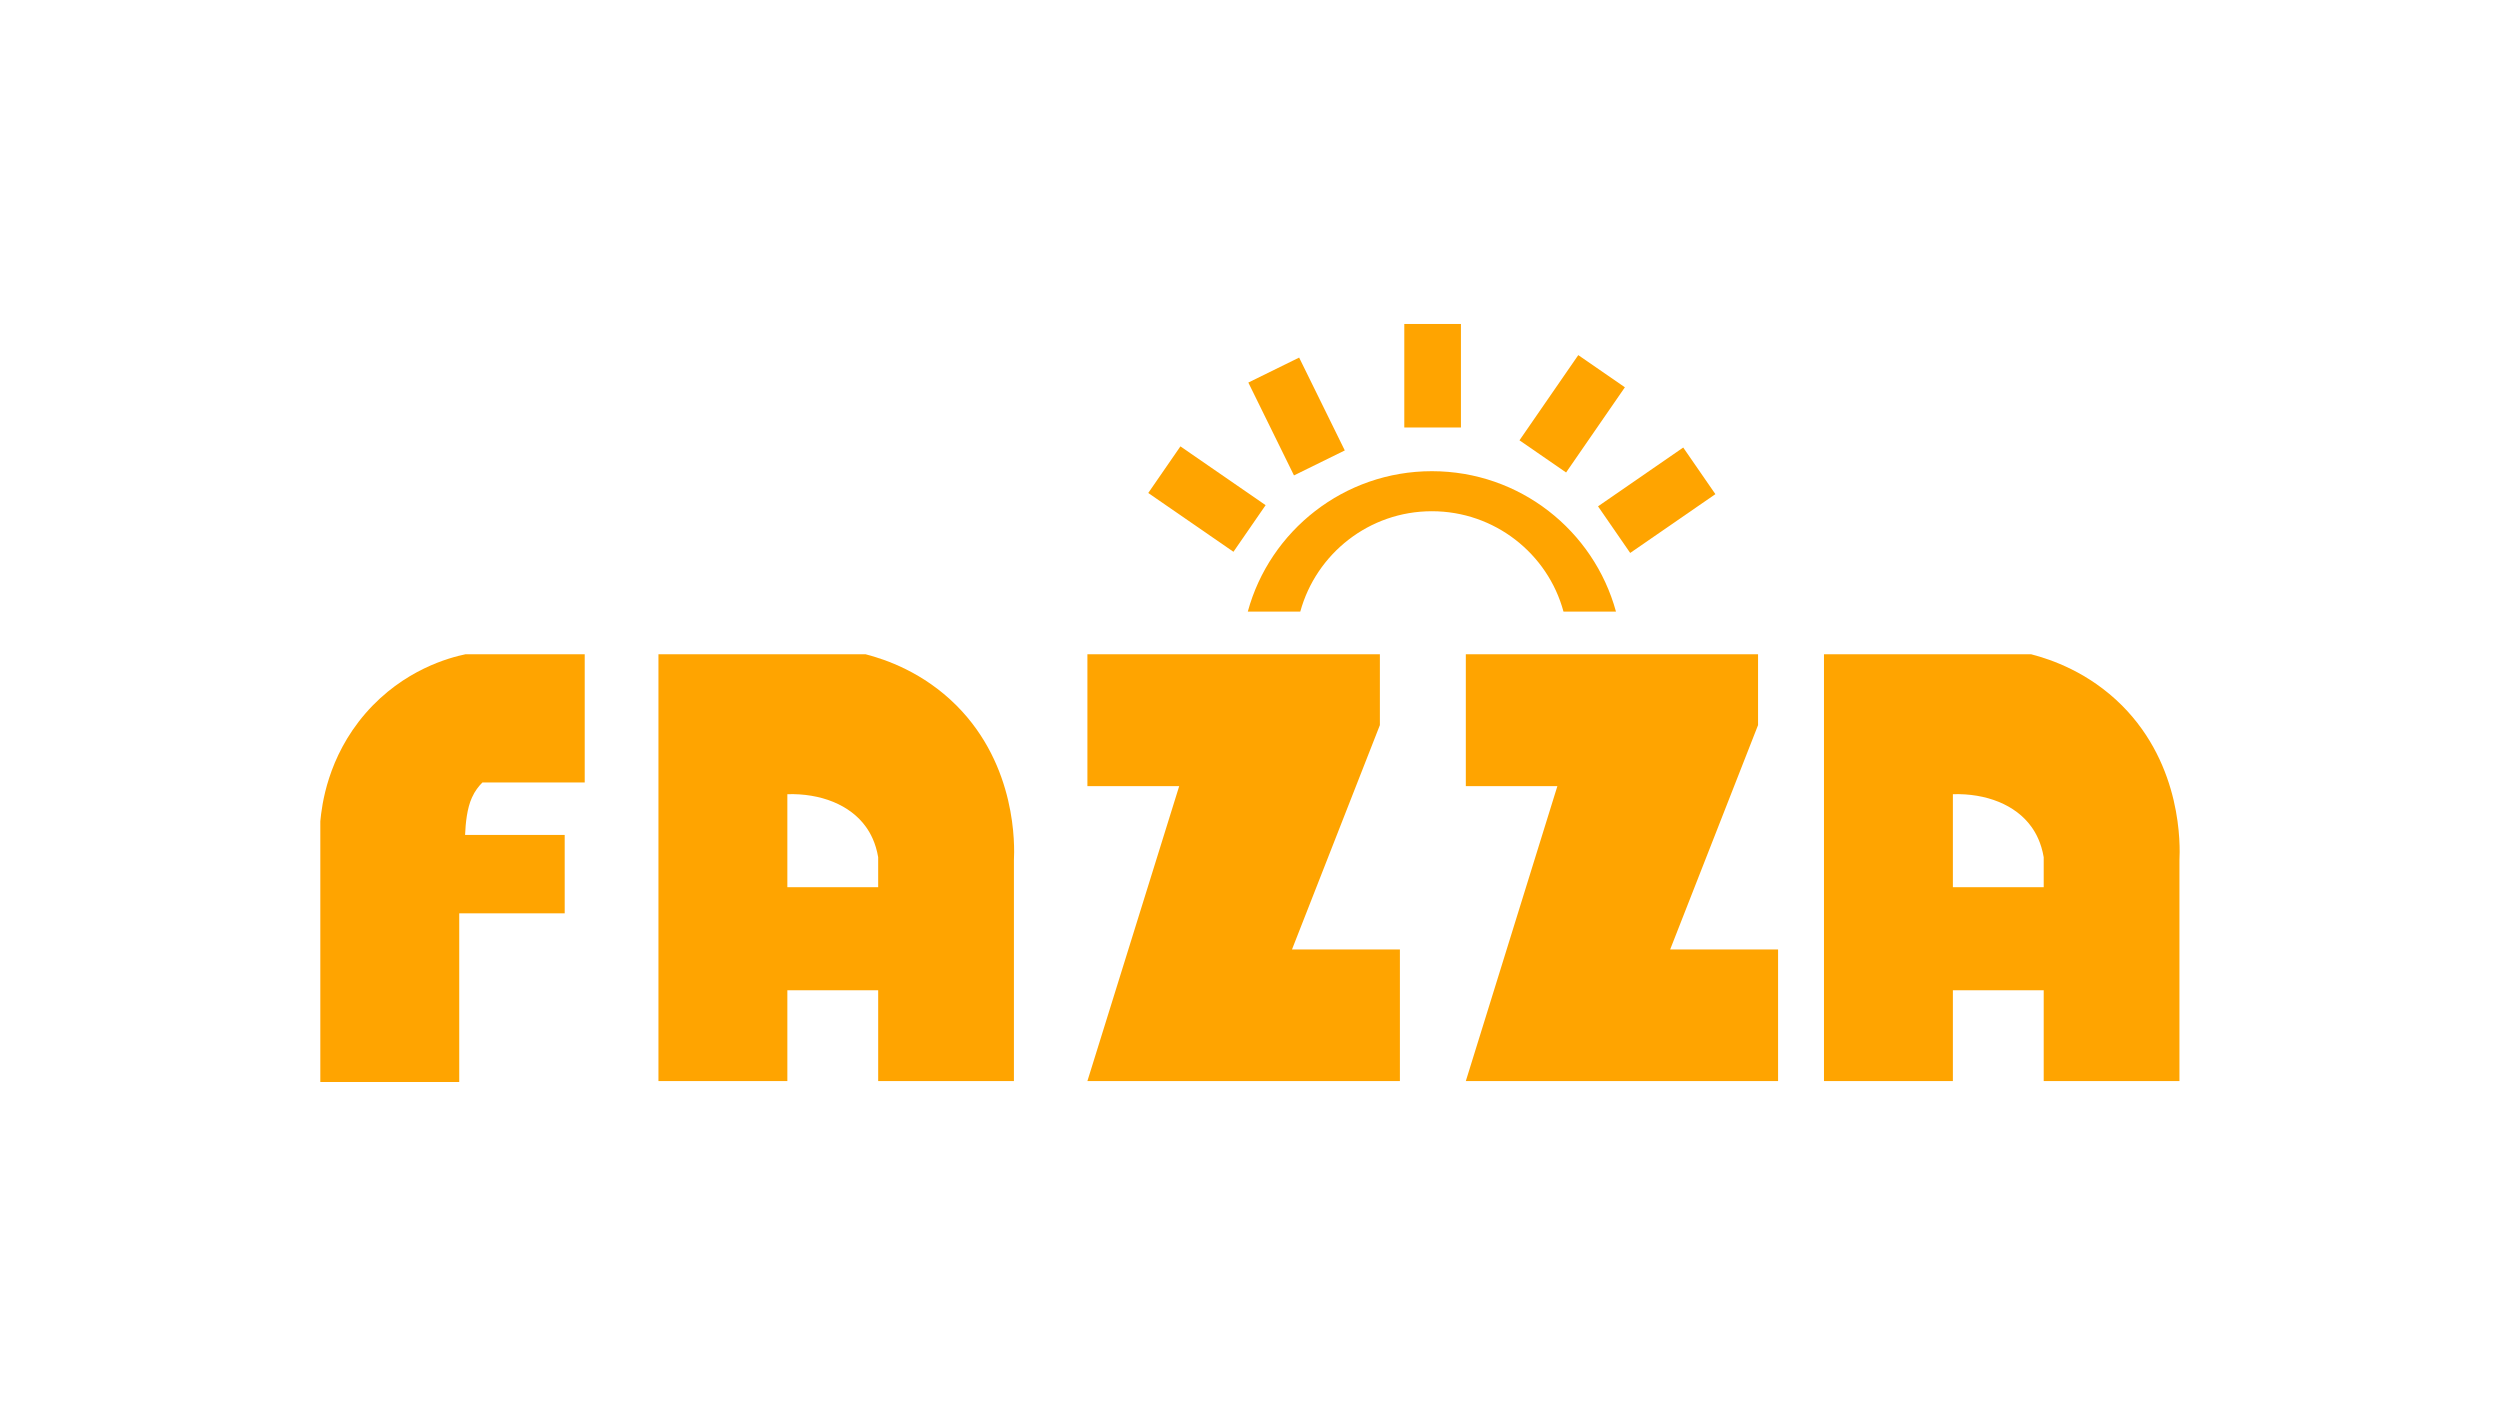 <?xml version="1.0" encoding="utf-8"?>
<!-- Generator: Adobe Illustrator 28.1.0, SVG Export Plug-In . SVG Version: 6.00 Build 0)  -->
<svg version="1.1" id="Слой_1" xmlns="http://www.w3.org/2000/svg" xmlns:xlink="http://www.w3.org/1999/xlink" x="0px" y="0px"
	 viewBox="0 0 1024 576" style="enable-background:new 0 0 1024 576;" xml:space="preserve">
<style type="text/css">
	.st0{fill:#FFA400;}
</style>
<path d="M-596.4,444.3"/>
<g>
	<polygon class="st0" points="529.2,388.9 565.2,297 565.2,268 535.8,268 445.4,268 445.4,268 445.4,268 445.4,322 483,322 483,322 
		445.4,442.8 483,442.8 573.4,442.8 573.4,388.9 	"/>
	<polygon class="st0" points="684.1,388.9 720.1,297 720.1,268 690.8,268 600.4,268 600.4,268 600.4,268 600.4,322 637.9,322 
		637.9,322 600.4,442.8 637.9,442.8 728.3,442.8 728.3,388.9 	"/>
	<path class="st0" d="M197.6,320.5h41.9v-52.5h-48.9c-6.2,1.3-25.3,6.2-40.9,24.2c-15.6,18-17.9,37.8-18.5,44.2v106.8h56.9v-69.1
		h43.2V342h-40.8c0.2-4.9,0.8-10.9,2.8-15.3C194.5,324,196.1,322,197.6,320.5z"/>
	<path class="st0" d="M391.8,289c-13.7-13.7-29.1-18.9-37.2-21h-32.1h-52.8v174.8h52.8v-37.2h37.2v37.2h55.6v-90.4
		C415.6,346.5,416.5,313.8,391.8,289z M359.7,363.4h-37.2v-38.1c13.6-0.4,25.7,4.3,32.2,13.4c1.8,2.5,4,6.5,5,12.4L359.7,363.4
		L359.7,363.4z"/>
	<path class="st0" d="M869.2,289c-13.7-13.7-29.1-18.9-37.2-21h-32.1h-52.8v174.8h52.8v-37.2h37.2v37.2h55.6v-90.4
		C893,346.5,893.9,313.8,869.2,289z M837.1,363.4h-37.2v-38.1c13.6-0.4,25.7,4.3,32.2,13.4c1.8,2.5,4,6.5,5,12.4V363.4z"/>
	
		<rect x="657.3" y="193.1" transform="matrix(0.823 -0.568 0.568 0.823 3.913 421.818)" class="st0" width="42.4" height="23.2"/>
	
		<rect x="482.9" y="183.4" transform="matrix(0.568 -0.823 0.823 0.568 45.1 495.183)" class="st0" width="23.2" height="42.4"/>
	
		<rect x="519.7" y="149.3" transform="matrix(0.897 -0.441 0.441 0.897 -20.695 251.961)" class="st0" width="23.2" height="42.4"/>
	
		<rect x="622.9" y="158.1" transform="matrix(0.568 -0.823 0.823 0.568 138.454 603.196)" class="st0" width="42.4" height="23.2"/>
	<rect x="575.2" y="132.7" class="st0" width="23.2" height="42.4"/>
	<path class="st0" d="M586.5,193c-36,0-66.4,24.4-75.4,57.5h21.5c6.5-23.7,28.2-41.1,53.9-41.1s47.5,17.4,53.9,41.1h21.5
		C652.8,217.3,622.5,193,586.5,193z"/>
</g>
</svg>
